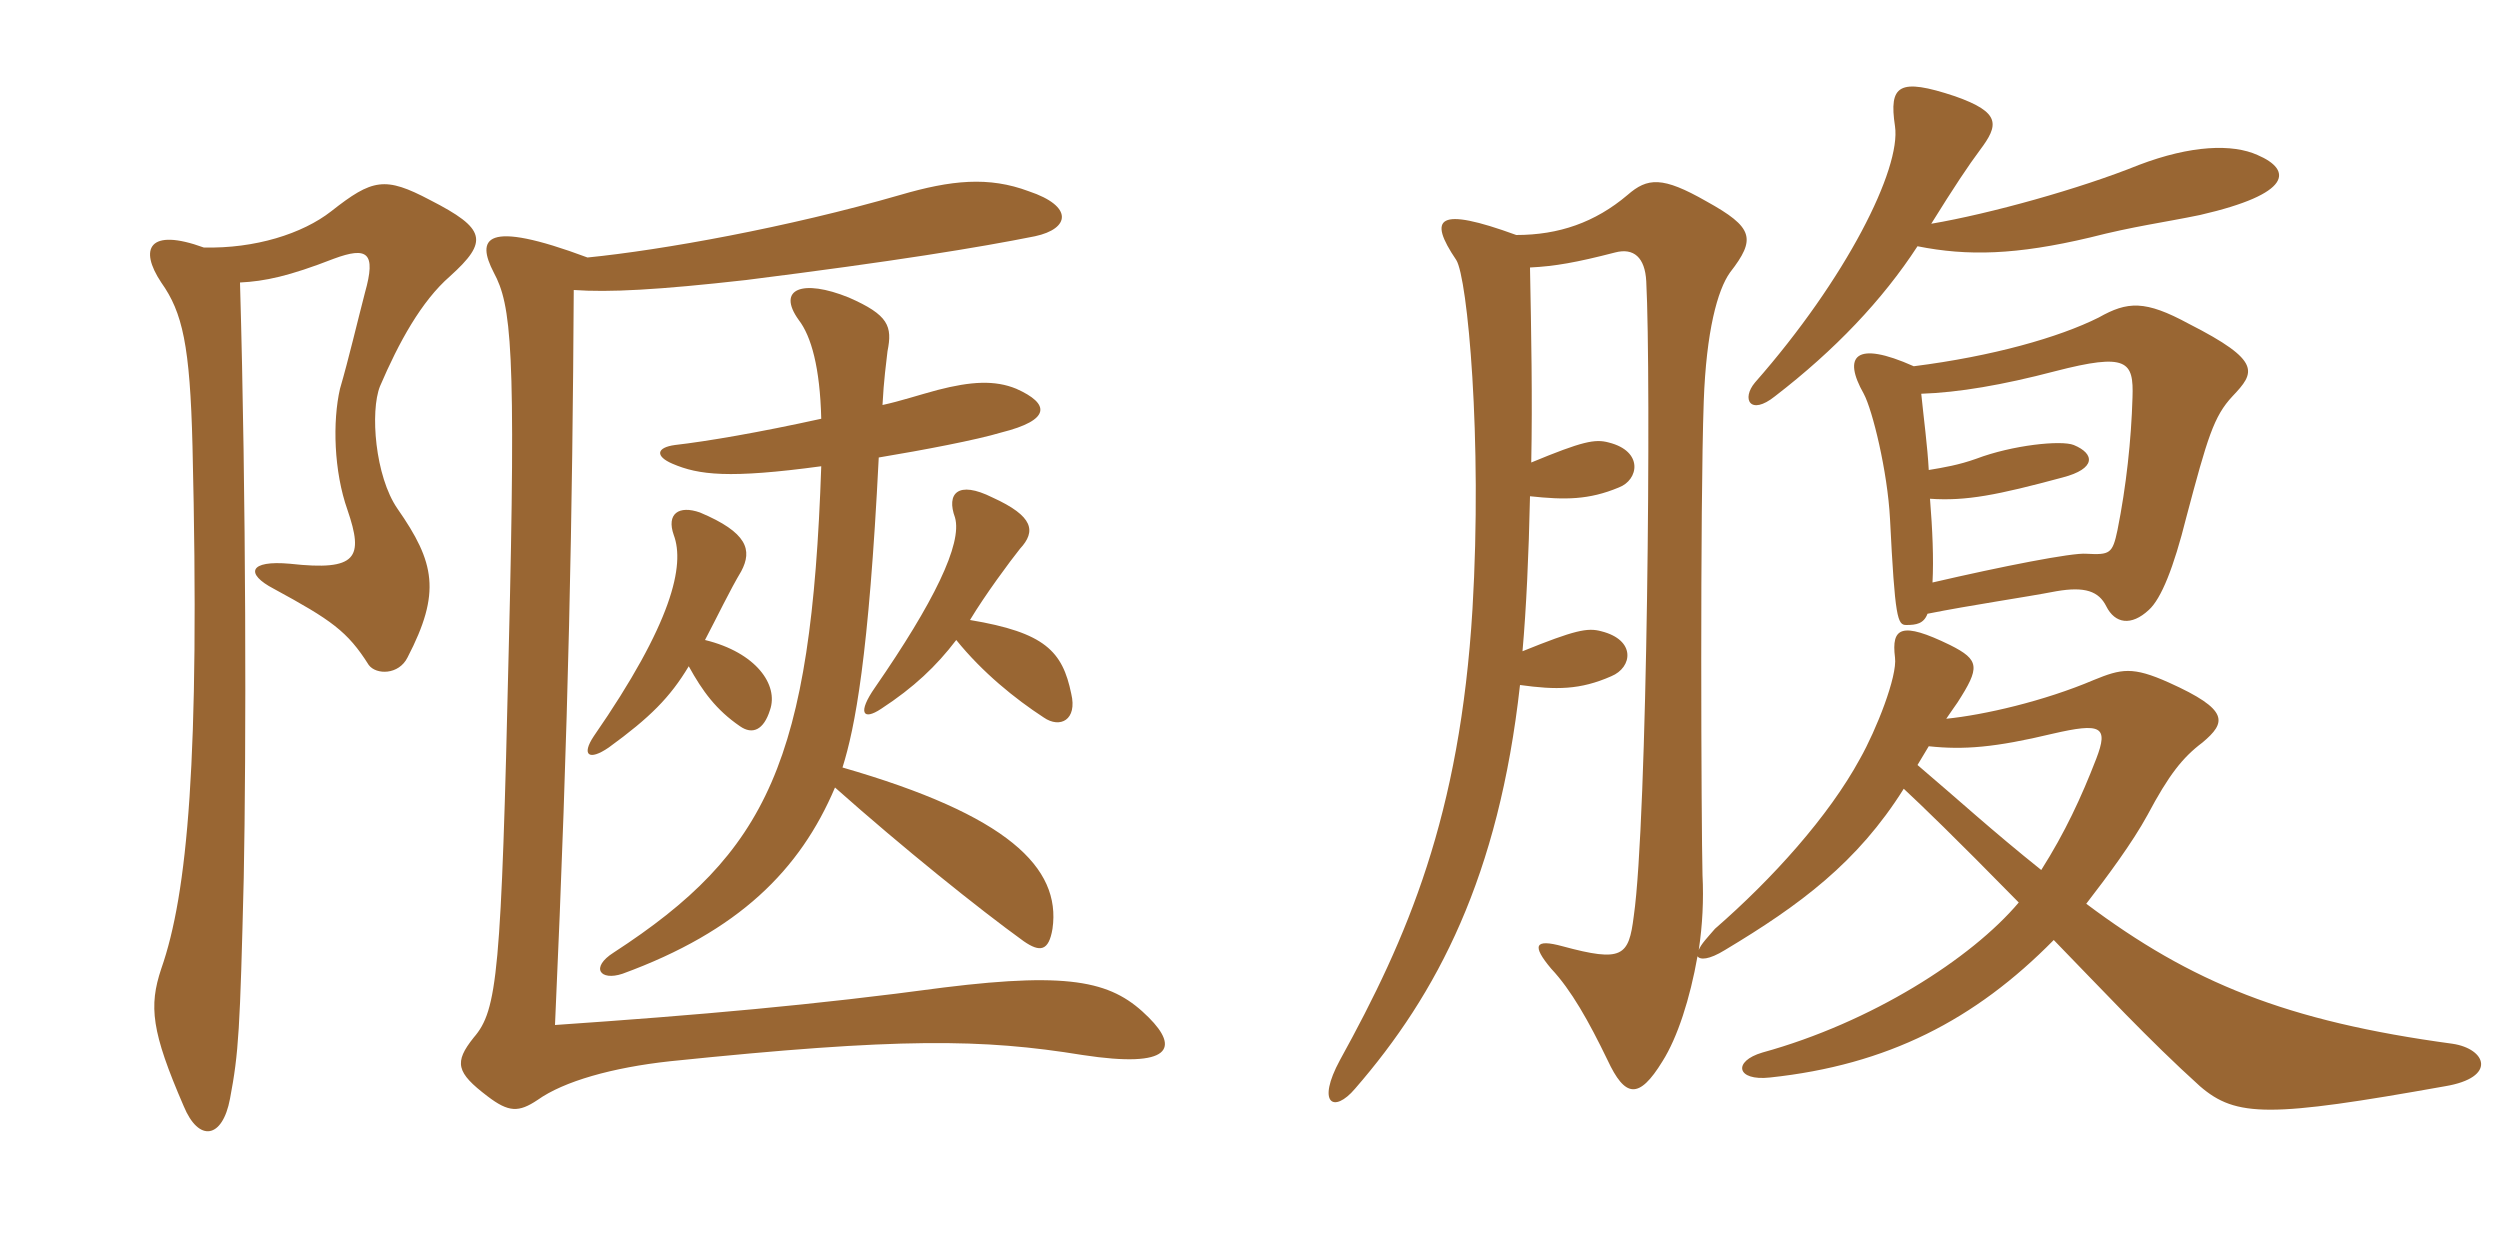 <svg xmlns="http://www.w3.org/2000/svg" xmlns:xlink="http://www.w3.org/1999/xlink" width="300" height="150"><path fill="#996633" padding="10" d="M28.80 33.90C31.80 33.75 34.65 33.15 40.05 31.05C44.10 29.55 45.15 30.30 43.80 35.10C42.90 38.55 41.85 43.05 40.80 46.65C39.90 50.55 40.05 56.55 41.70 61.20C43.65 66.90 42.90 68.55 34.80 67.65C29.85 67.20 29.40 68.85 32.85 70.65C39.75 74.40 41.70 75.75 44.25 79.80C45.15 81 47.85 81 48.90 78.90C52.95 71.10 52.20 67.50 47.70 61.05C45 57.15 44.40 49.35 45.60 46.35C47.85 41.10 50.55 36.15 54 33.15C58.65 28.95 58.35 27.45 51.60 24C46.20 21.15 44.70 21.45 39.75 25.35C36.30 28.05 30.60 29.85 24.45 29.70C17.85 27.30 16.65 29.85 19.35 33.90C21.90 37.50 22.80 41.40 23.10 53.55C24 91.20 22.50 107.25 19.35 116.25C17.85 120.75 18.15 123.75 22.05 132.75C23.85 137.10 26.70 136.65 27.60 131.85C28.65 126.30 28.80 123.60 29.25 105.30C29.55 90 29.55 60 28.80 33.90ZM116.40 74.40C118.20 71.40 121.20 67.35 122.40 65.85C124.35 63.75 124.05 61.95 119.10 59.70C114.90 57.60 113.55 59.25 114.60 62.10C115.50 65.25 112.05 72.30 105 82.50C102.90 85.50 103.50 86.55 105.75 85.05C109.65 82.50 112.35 79.95 114.75 76.80C117.90 80.70 121.80 83.85 125.25 86.10C127.20 87.45 129.30 86.40 128.55 83.25C127.50 78.15 125.40 75.90 116.40 74.40ZM84.60 76.80C86.10 73.95 87.60 70.80 88.95 68.55C90.30 66 89.70 63.90 84 61.50C81.45 60.60 79.95 61.65 80.85 64.20C82.20 67.80 80.70 74.70 71.25 88.35C69.75 90.60 70.65 91.35 73.05 89.70C78 86.10 80.40 83.70 82.65 79.95C84.30 82.95 85.95 85.20 88.80 87.15C90.30 88.20 91.65 87.60 92.40 85.20C93.45 82.20 90.75 78.30 84.60 76.80ZM98.55 50.25C91.05 51.90 84.90 52.95 81 53.40C78.75 53.70 78.60 54.75 80.70 55.65C83.85 57 87.45 57.45 98.55 55.95C97.35 91.35 92.10 102.30 73.65 114.30C70.80 116.10 72 117.75 74.70 116.85C88.65 111.75 96 104.40 100.20 94.50C108.30 101.70 117.45 109.05 122.85 112.95C124.80 114.30 125.85 114.15 126.30 111.45C127.35 104.10 120.90 97.80 101.10 92.10C102.60 87.30 104.25 78.90 105.45 54.90C110.85 54 117.15 52.80 120.15 51.90C126.15 50.40 126 48.45 121.95 46.65C119.40 45.60 116.55 45.75 112.50 46.80C110.25 47.40 108 48.15 105.90 48.60C106.05 45.60 106.35 43.50 106.50 42.15C107.10 39.15 106.65 37.80 101.85 35.70C96.30 33.45 93.15 34.65 95.85 38.40C97.35 40.35 98.40 44.10 98.55 50.25ZM70.50 30.90C58.05 26.25 57.15 28.65 59.25 32.70C61.35 36.60 61.95 41.70 61.05 77.85C60.15 116.85 59.70 121.20 56.85 124.50C54.45 127.50 54.75 128.70 58.50 131.55C61.05 133.50 62.25 133.50 64.50 132C67.65 129.75 73.50 128.10 80.40 127.35C108 124.50 117.90 124.65 129.90 126.60C140.70 128.25 141.45 125.70 137.85 122.10C133.65 117.90 129 116.55 113.25 118.50C97.65 120.60 84 121.80 66.60 123C68.25 86.55 68.70 61.05 68.85 34.80C73.05 35.10 78.90 34.80 89.55 33.60C107.40 31.35 117.45 29.70 124.20 28.35C128.40 27.45 128.85 24.75 123.45 22.95C118.65 21.15 114.15 21.60 108 23.40C94.50 27.30 79.50 30 70.50 30.90ZM270.90 18.60C267.90 17.25 262.95 17.40 256.65 19.80C249.60 22.65 238.80 25.65 231.75 26.85C234.45 22.50 236.25 19.80 237.60 18C239.85 15 240.15 13.50 234.60 11.55C227.85 9.30 226.65 10.20 227.40 15.15C228.15 20.25 221.55 33.45 210.60 45.90C208.95 47.85 210 49.95 213 47.55C220.20 42 225.90 36 230.10 29.55C236.10 30.75 241.95 30.60 250.80 28.50C256.05 27.15 259.65 26.70 264 25.80C275.10 23.25 275.10 20.40 270.90 18.60ZM267.90 47.55C270.60 44.70 271.50 43.35 262.65 38.85C257.40 36 255.30 36.15 251.85 38.10C247.05 40.50 239.10 42.75 229.65 43.95C222.60 40.80 221.10 42.75 223.65 47.25C224.70 49.20 226.50 56.55 226.80 62.25C227.40 74.25 227.70 75 228.75 75C229.95 75 230.85 74.85 231.30 73.65C236.55 72.60 242.85 71.70 246.75 70.95C250.20 70.35 251.85 70.95 252.75 72.75C253.80 74.85 255.75 75.15 257.85 73.20C259.35 71.85 260.85 68.10 262.35 62.10C264.90 52.50 265.65 49.95 267.90 47.55ZM294.30 125.25C274.35 122.55 262.95 117.90 250.35 108.45C252.90 105.15 255.90 101.10 257.70 97.80C260.25 93 261.90 90.90 264.30 89.10C267.15 86.70 267.60 85.20 260.25 81.90C255.90 79.95 254.55 80.25 251.25 81.60C245.25 84.15 238.05 85.80 233.55 86.25C234.15 85.35 234.60 84.75 234.90 84.30C237.60 80.10 237.60 79.20 234 77.40C228.15 74.55 226.95 75.30 227.40 78.90C227.70 81.15 225.15 87.60 223.20 91.05C219.45 97.95 212.70 105.45 205.80 111.45C204.90 112.50 204.15 113.25 203.85 114C204.30 111 204.45 108 204.30 105C204.15 99 204 60.75 204.45 48.15C204.75 39.75 206.10 34.80 207.60 32.70C210.75 28.65 210.45 27.30 204.75 24.15C199.50 21.15 197.70 21.30 195.30 23.40C191.40 26.70 187.05 28.20 181.95 28.20C172.50 24.75 171.30 26.10 174.75 31.20C176.10 33.30 177.90 52.65 176.70 73.05C175.20 97.95 168.90 112.50 160.80 127.20C157.95 132.45 160.05 133.65 162.60 130.65C172.50 119.25 179.85 105.15 182.40 82.20C186.75 82.80 189.60 82.80 193.35 81.15C195.90 80.10 196.35 76.80 192.15 75.75C190.50 75.30 189 75.60 182.70 78.15C183.15 73.05 183.45 66.60 183.60 59.55C187.80 60 190.65 60 194.25 58.50C196.65 57.60 197.25 54.15 193.05 53.10C191.40 52.65 189.90 52.95 183.75 55.50C183.90 47.85 183.75 39.90 183.60 32.10C186.60 31.95 189.15 31.50 193.80 30.30C196.05 29.70 197.40 30.90 197.55 33.75C198.15 45.15 197.70 98.55 196.05 109.95C195.45 114.75 194.70 115.50 187.50 113.55C184.20 112.65 183.75 113.40 186.15 116.25C188.55 118.80 190.65 122.55 192.90 127.20C195 131.70 196.65 132 199.50 127.35C201.30 124.50 202.80 119.85 203.70 114.75C204 115.20 205.05 115.20 207 114C216 108.60 222.90 103.50 228.45 94.65C230.70 96.75 234.30 100.20 242.25 108.30C236.55 115.05 224.55 122.70 211.50 126.30C207.90 127.35 208.35 129.75 212.40 129.30C226.50 127.80 237 122.40 246.45 112.80C252.15 118.65 257.85 124.80 264 130.35C268.35 134.10 272.40 134.10 293.40 130.35C299.70 129.30 298.35 125.85 294.30 125.25ZM255.90 47.70C255.75 52.80 255.15 58.35 254.10 63.60C253.50 66.45 253.20 66.60 250.35 66.45C248.70 66.30 240.30 67.95 231.90 69.90C232.05 67.05 231.90 63.60 231.60 59.85C235.95 60.15 239.70 59.40 247.50 57.30C251.55 56.25 251.40 54.45 248.85 53.40C247.35 52.80 241.50 53.40 237.15 55.05C235.05 55.80 233.25 56.10 231.45 56.40C231.30 53.55 230.85 50.25 230.55 47.25C235.05 47.10 240.30 46.20 246.60 44.55C255.30 42.30 256.05 43.35 255.90 47.70ZM251.55 91.05C249.75 95.70 247.80 99.90 244.95 104.40C238.95 99.60 235.05 96 230.10 91.80C230.55 91.05 231 90.30 231.45 89.55C235.65 90 239.40 89.70 246.30 88.05C252.15 86.70 253.05 87.15 251.55 91.05Z"/></svg>